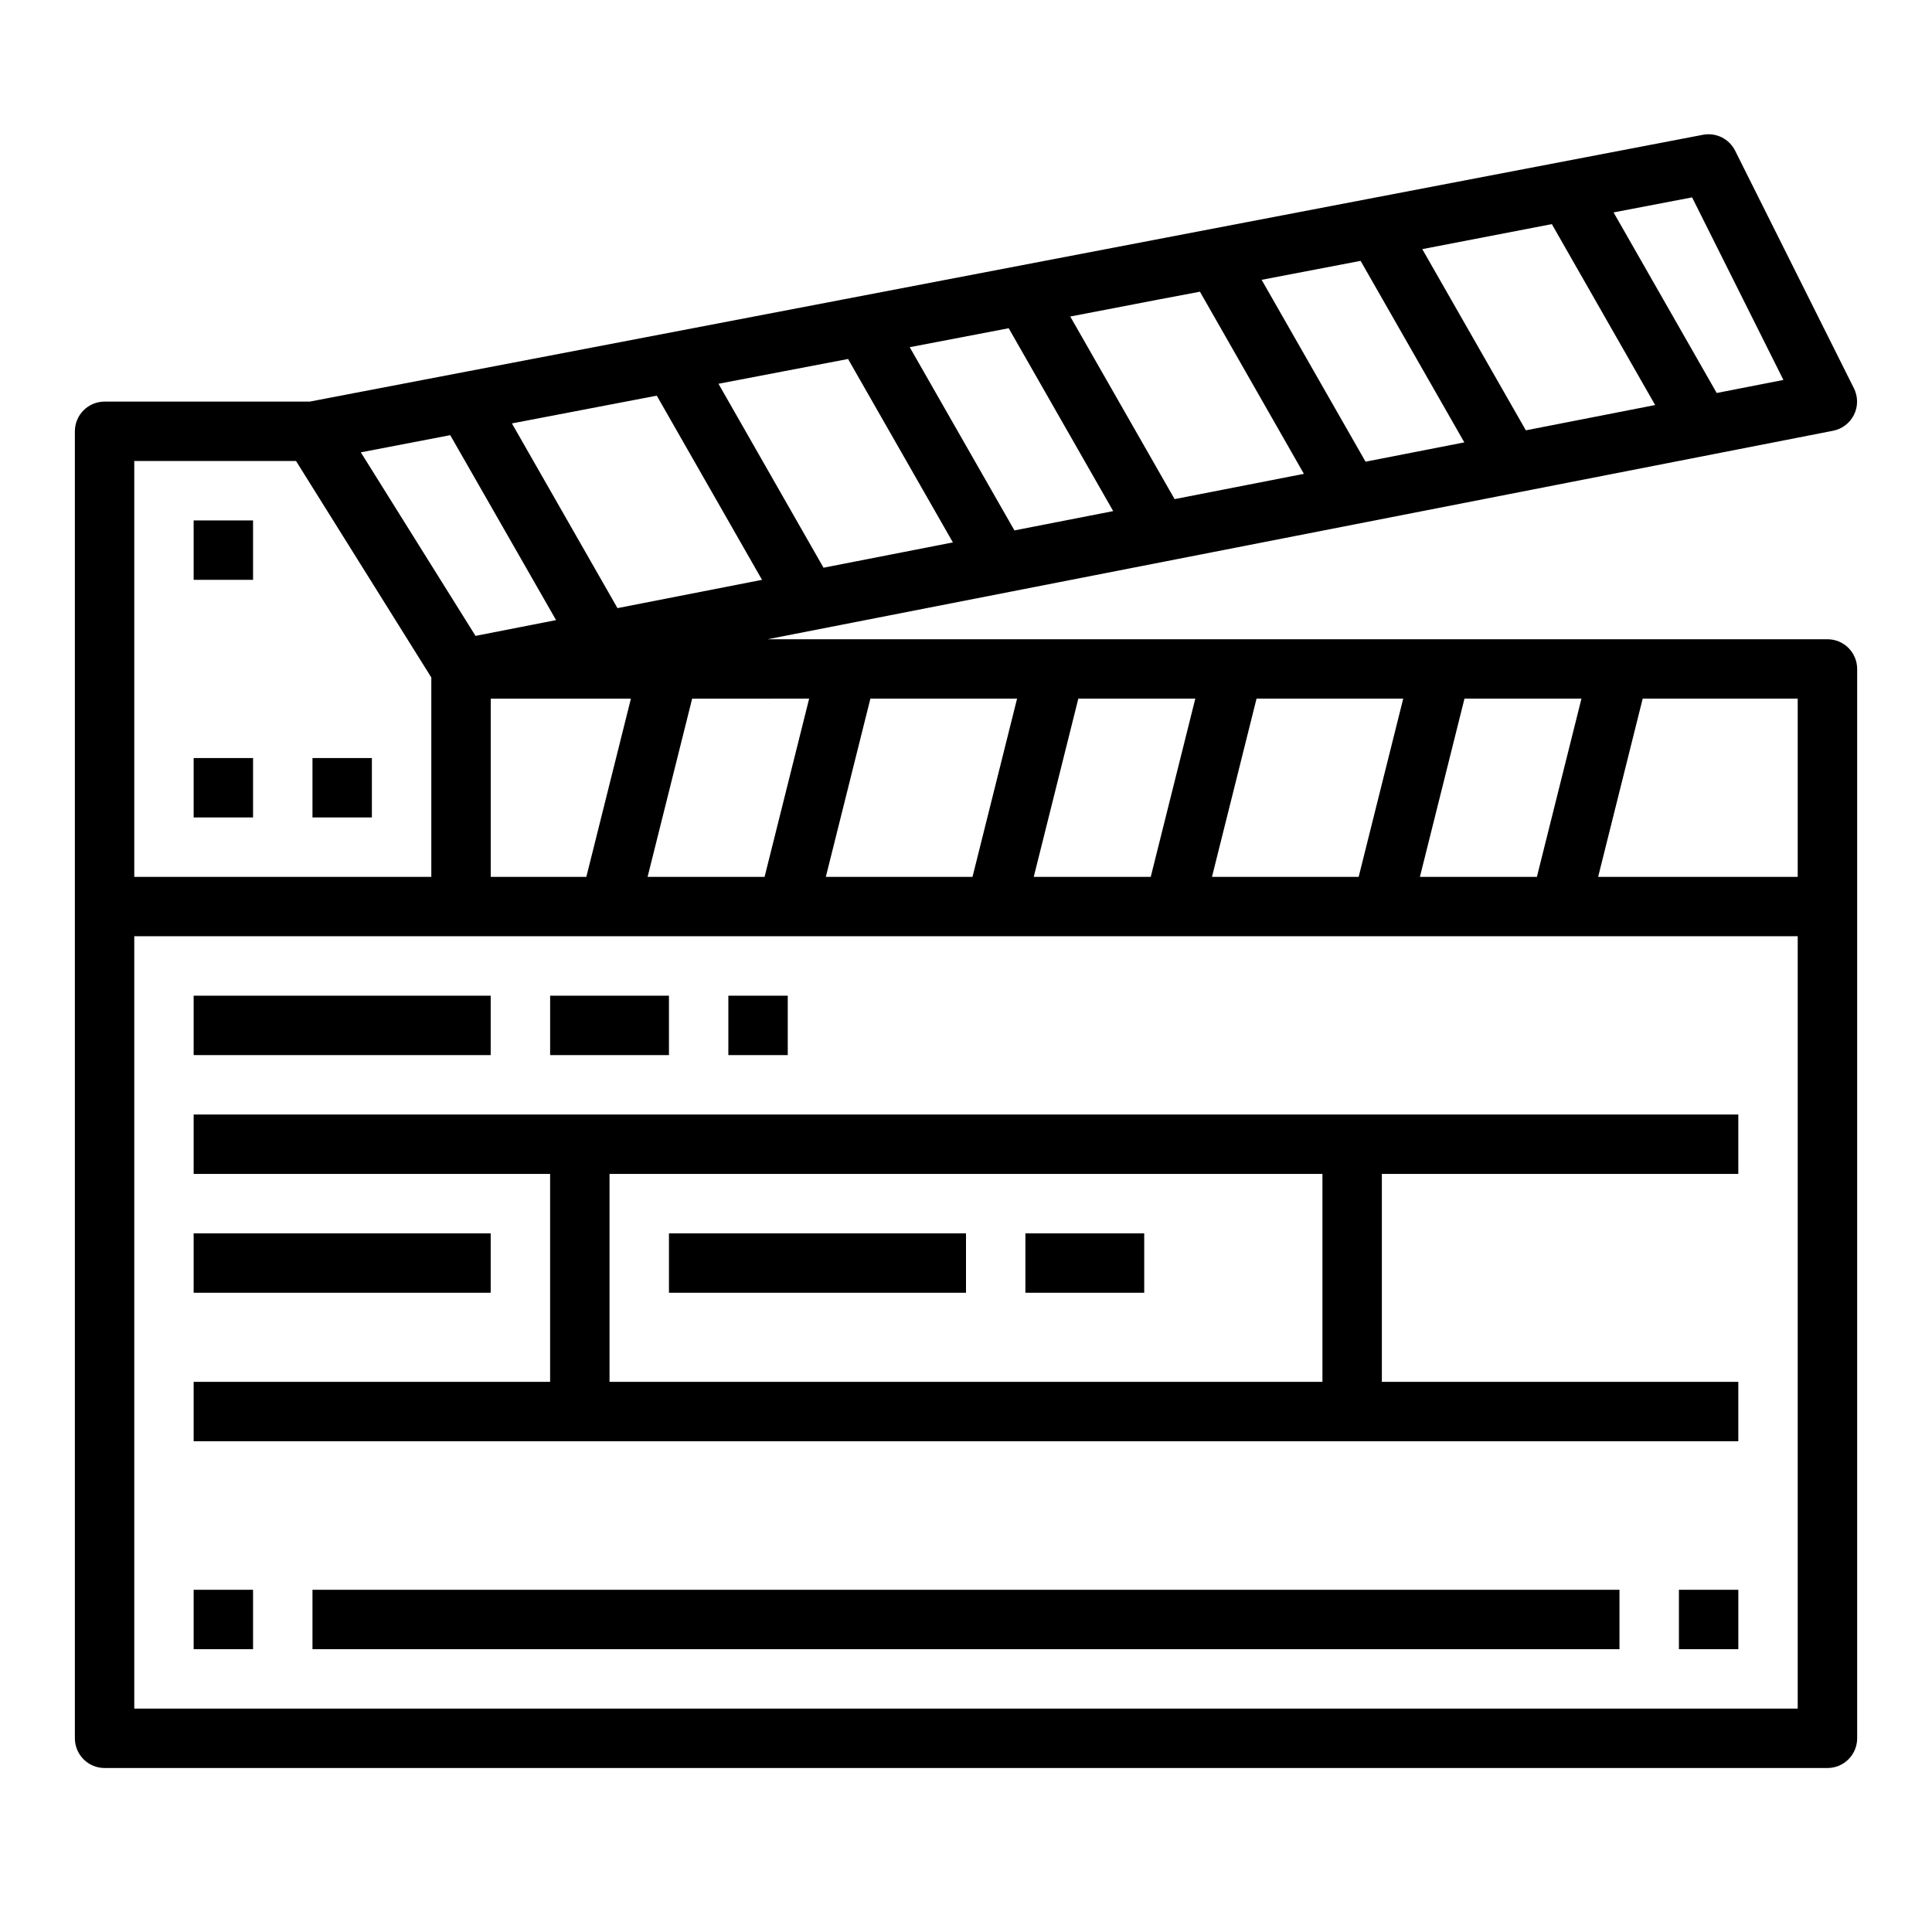 <?xml version="1.0" encoding="UTF-8"?>
<!-- Uploaded to: SVG Repo, www.svgrepo.com, Generator: SVG Repo Mixer Tools -->
<svg fill="#000000" width="800px" height="800px" version="1.1" viewBox="144 144 512 512" xmlns="http://www.w3.org/2000/svg">
 <g>
  <path d="m195.32 344.89h15.742v15.742h-15.742z"/>
  <path d="m226.81 344.89h15.742v15.742h-15.742z"/>
  <path d="m195.32 281.92h15.742v15.742h-15.742z"/>
  <path d="m629.8 258.15c2.41-0.477 4.457-2.051 5.539-4.258 1.082-2.203 1.07-4.785-0.027-6.984l-31.488-62.977c-1.578-3.152-5.059-4.875-8.523-4.211l-369.22 70.707h-54.363c-4.348 0-7.875 3.523-7.875 7.871v346.37c0 2.086 0.832 4.09 2.309 5.566 1.477 1.477 3.477 2.305 5.566 2.305h456.58c2.086 0 4.09-0.828 5.566-2.305 1.473-1.477 2.305-3.481 2.305-5.566v-283.39c0-2.086-0.832-4.09-2.305-5.566-1.477-1.477-3.481-2.305-5.566-2.305h-280.88zm-37.375-61.844 24.199 48.383-17.68 3.457-27.332-47.855zm-37.172 7.086 27.379 47.949-34.266 6.699-27.449-48.02zm-50.68 9.738 27.488 48.105-26.176 5.117-27.543-48.199zm-53.844 10.305 11.266-2.133 27.551 48.27-15.074 2.945-19.191 3.754-27.656-48.391zm-39.414 7.551 27.695 48.461-26.176 5.117-27.75-48.555zm-93.262 17.867 27.891 48.809-38.305 7.496-27.977-48.949zm-6.856 80.293-11.809 47.23-25.34 0.004v-47.234zm-47.879-69.824 28.047 49.012-21.348 4.18-30.395-48.641zm-83.734 6.852h42.871l35.848 57.363v52.844h-78.719zm440.83 330.62h-440.83v-204.68h440.83zm-41.082-267.65h41.082v47.23l-52.891 0.004zm-47.23 0h31l-11.809 47.23-31.004 0.004zm-55.105 0h38.871l-11.809 47.23-38.871 0.004zm-47.23 0h31l-11.809 47.23-31.004 0.004zm-55.105 0h38.871l-11.809 47.23-38.871 0.004zm-16.23 0-11.809 47.23-31.004 0.004 11.809-47.23zm-24.027-83.441 17.383-3.328 16.957-3.242 27.781 48.609-33.852 6.621-0.434 0.086z"/>
  <path d="m195.32 455.1h94.465v55.105h-94.465v15.742h409.35v-15.742h-94.465v-55.105h94.465v-15.742h-409.35zm110.21 0h188.93v55.105h-188.93z"/>
  <path d="m195.32 565.31h15.742v15.742h-15.742z"/>
  <path d="m226.81 565.31h346.37v15.742h-346.37z"/>
  <path d="m588.93 565.31h15.742v15.742h-15.742z"/>
  <path d="m195.32 407.87h78.719v15.742h-78.719z"/>
  <path d="m195.32 470.85h78.719v15.742h-78.719z"/>
  <path d="m321.28 470.85h78.719v15.742h-78.719z"/>
  <path d="m289.79 407.87h31.488v15.742h-31.488z"/>
  <path d="m415.74 470.85h31.488v15.742h-31.488z"/>
  <path d="m337.02 407.87h15.742v15.742h-15.742z"/>
 </g>
</svg>
